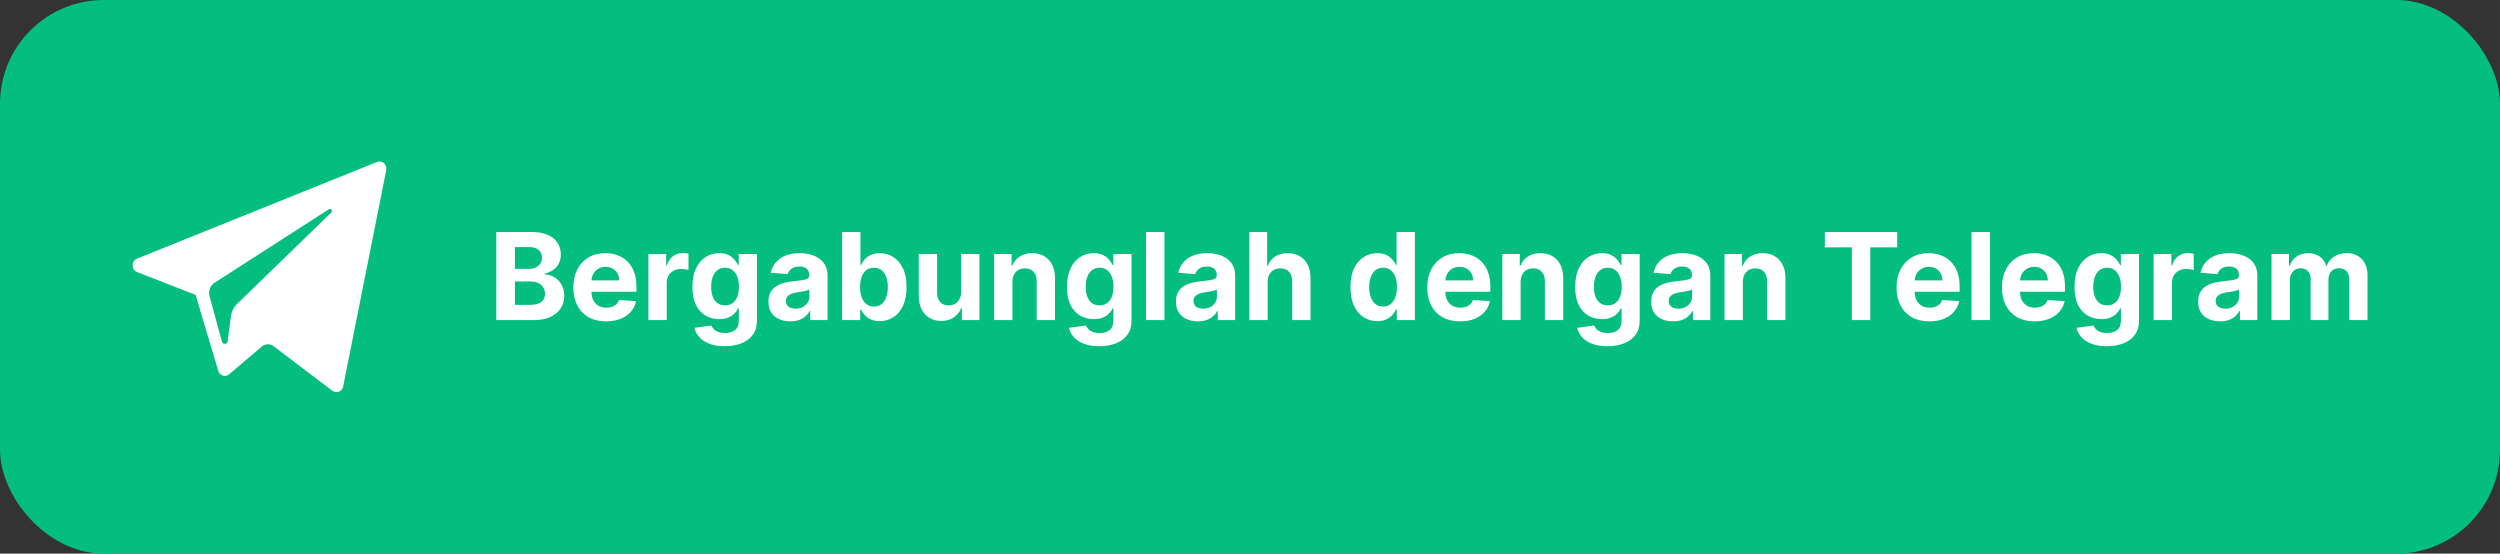 <?xml version="1.0" encoding="UTF-8"?> <svg xmlns="http://www.w3.org/2000/svg" width="289" height="64" viewBox="0 0 289 64" fill="none"><rect x="0" y="0" width="289" height="64" fill="#333333" stroke="none"/><rect width="289" height="64" rx="12" fill="#04BE7F"></rect><path fill-rule="evenodd" clip-rule="evenodd" d="M39.672 44.671L44.65 19.669C44.779 19.024 44.172 18.486 43.584 18.724L15.845 29.897C15.16 30.172 15.166 31.184 15.852 31.453L22.611 34.087L25.228 42.872C25.395 43.434 26.054 43.642 26.491 43.269L30.259 40.062C30.654 39.726 31.216 39.709 31.629 40.022L38.424 45.173C38.892 45.528 39.555 45.261 39.672 44.671ZM24.806 32.685L38.015 24.19C38.252 24.038 38.497 24.373 38.293 24.57L27.391 35.151C27.008 35.523 26.761 36.022 26.691 36.563L26.32 39.437C26.27 39.82 25.754 39.858 25.652 39.487L24.224 34.247C24.061 33.649 24.299 33.011 24.806 32.685Z" fill="white"></path><path d="M57.372 37V26.818H61.449C62.198 26.818 62.823 26.929 63.323 27.151C63.824 27.373 64.2 27.682 64.452 28.076C64.704 28.467 64.83 28.918 64.83 29.428C64.83 29.826 64.75 30.176 64.591 30.477C64.432 30.776 64.213 31.021 63.935 31.213C63.66 31.402 63.345 31.536 62.99 31.616V31.715C63.378 31.732 63.741 31.841 64.079 32.043C64.42 32.245 64.697 32.529 64.909 32.894C65.121 33.255 65.227 33.686 65.227 34.186C65.227 34.726 65.093 35.209 64.825 35.633C64.559 36.054 64.167 36.387 63.646 36.632C63.126 36.877 62.485 37 61.722 37H57.372ZM59.525 35.24H61.28C61.88 35.24 62.317 35.126 62.592 34.897C62.867 34.665 63.005 34.357 63.005 33.972C63.005 33.691 62.937 33.442 62.801 33.227C62.665 33.011 62.471 32.842 62.219 32.719C61.971 32.597 61.674 32.535 61.33 32.535H59.525V35.24ZM59.525 31.079H61.121C61.416 31.079 61.678 31.027 61.906 30.925C62.138 30.819 62.321 30.669 62.453 30.477C62.589 30.285 62.657 30.055 62.657 29.786C62.657 29.418 62.526 29.122 62.264 28.896C62.006 28.671 61.638 28.558 61.161 28.558H59.525V31.079ZM70.068 37.149C69.283 37.149 68.607 36.99 68.04 36.672C67.477 36.35 67.042 35.896 66.737 35.31C66.433 34.72 66.28 34.022 66.28 33.217C66.28 32.431 66.433 31.742 66.737 31.148C67.042 30.555 67.472 30.093 68.025 29.761C68.582 29.43 69.235 29.264 69.984 29.264C70.488 29.264 70.957 29.345 71.391 29.508C71.828 29.667 72.21 29.907 72.534 30.229C72.862 30.55 73.118 30.954 73.3 31.442C73.482 31.926 73.573 32.492 73.573 33.142V33.724H67.125V32.411H71.58C71.58 32.106 71.513 31.836 71.381 31.601C71.248 31.366 71.064 31.182 70.829 31.049C70.597 30.913 70.327 30.845 70.019 30.845C69.697 30.845 69.412 30.92 69.164 31.069C68.918 31.215 68.726 31.412 68.587 31.66C68.448 31.906 68.376 32.179 68.373 32.481V33.729C68.373 34.106 68.443 34.433 68.582 34.708C68.725 34.983 68.925 35.195 69.183 35.344C69.442 35.494 69.749 35.568 70.103 35.568C70.339 35.568 70.554 35.535 70.75 35.469C70.945 35.403 71.112 35.303 71.252 35.17C71.391 35.038 71.497 34.876 71.57 34.683L73.529 34.812C73.429 35.283 73.225 35.694 72.917 36.045C72.612 36.394 72.218 36.665 71.734 36.861C71.253 37.053 70.698 37.149 70.068 37.149ZM74.956 37V29.364H77.009V30.696H77.088C77.228 30.222 77.461 29.864 77.789 29.622C78.118 29.377 78.495 29.254 78.923 29.254C79.029 29.254 79.143 29.261 79.266 29.274C79.388 29.287 79.496 29.306 79.589 29.329V31.208C79.49 31.178 79.352 31.152 79.176 31.129C79.001 31.105 78.84 31.094 78.694 31.094C78.383 31.094 78.104 31.162 77.859 31.298C77.617 31.43 77.425 31.616 77.282 31.854C77.143 32.093 77.073 32.368 77.073 32.68V37H74.956ZM83.769 40.023C83.083 40.023 82.495 39.928 82.004 39.739C81.517 39.554 81.129 39.3 80.841 38.979C80.552 38.657 80.365 38.296 80.279 37.895L82.238 37.631C82.297 37.784 82.392 37.926 82.521 38.059C82.65 38.191 82.821 38.298 83.033 38.377C83.249 38.46 83.51 38.501 83.819 38.501C84.279 38.501 84.659 38.389 84.957 38.163C85.259 37.941 85.409 37.568 85.409 37.045V35.648H85.32C85.227 35.86 85.088 36.06 84.902 36.249C84.717 36.438 84.478 36.592 84.186 36.712C83.895 36.831 83.547 36.891 83.142 36.891C82.569 36.891 82.047 36.758 81.576 36.493C81.109 36.224 80.736 35.815 80.458 35.265C80.183 34.711 80.045 34.012 80.045 33.167C80.045 32.302 80.186 31.579 80.468 30.999C80.749 30.419 81.124 29.985 81.591 29.697C82.062 29.408 82.577 29.264 83.138 29.264C83.565 29.264 83.923 29.337 84.211 29.483C84.5 29.625 84.732 29.805 84.907 30.02C85.086 30.232 85.224 30.441 85.32 30.646H85.4V29.364H87.503V37.075C87.503 37.724 87.344 38.268 87.025 38.705C86.707 39.143 86.266 39.471 85.703 39.69C85.143 39.912 84.498 40.023 83.769 40.023ZM83.814 35.3C84.155 35.3 84.443 35.215 84.679 35.046C84.917 34.874 85.1 34.629 85.226 34.31C85.355 33.989 85.419 33.604 85.419 33.157C85.419 32.709 85.356 32.322 85.231 31.994C85.105 31.662 84.922 31.405 84.684 31.223C84.445 31.041 84.155 30.95 83.814 30.95C83.466 30.95 83.172 31.044 82.934 31.233C82.695 31.419 82.514 31.677 82.392 32.008C82.269 32.34 82.208 32.723 82.208 33.157C82.208 33.598 82.269 33.979 82.392 34.3C82.518 34.619 82.698 34.865 82.934 35.041C83.172 35.214 83.466 35.3 83.814 35.3ZM91.365 37.144C90.878 37.144 90.444 37.06 90.063 36.891C89.682 36.718 89.38 36.465 89.158 36.13C88.939 35.792 88.83 35.371 88.83 34.867C88.83 34.443 88.908 34.087 89.064 33.798C89.219 33.51 89.432 33.278 89.7 33.102C89.969 32.927 90.273 32.794 90.615 32.705C90.96 32.615 91.321 32.552 91.699 32.516C92.143 32.469 92.501 32.426 92.772 32.386C93.044 32.343 93.241 32.28 93.364 32.197C93.487 32.115 93.548 31.992 93.548 31.829V31.8C93.548 31.485 93.449 31.241 93.25 31.069C93.054 30.896 92.776 30.81 92.415 30.81C92.033 30.81 91.73 30.895 91.505 31.064C91.279 31.23 91.13 31.438 91.057 31.69L89.099 31.531C89.198 31.067 89.393 30.666 89.685 30.328C89.977 29.987 90.353 29.725 90.814 29.543C91.278 29.357 91.815 29.264 92.424 29.264C92.849 29.264 93.255 29.314 93.642 29.413C94.034 29.513 94.38 29.667 94.682 29.876C94.987 30.084 95.227 30.353 95.402 30.681C95.578 31.006 95.666 31.395 95.666 31.849V37H93.657V35.941H93.598C93.475 36.18 93.311 36.39 93.106 36.572C92.9 36.751 92.653 36.892 92.365 36.995C92.076 37.094 91.743 37.144 91.365 37.144ZM91.972 35.682C92.284 35.682 92.559 35.621 92.797 35.499C93.036 35.373 93.223 35.204 93.359 34.992C93.495 34.779 93.563 34.539 93.563 34.271V33.46C93.497 33.503 93.406 33.543 93.29 33.58C93.177 33.613 93.049 33.644 92.907 33.674C92.764 33.7 92.622 33.725 92.479 33.749C92.337 33.769 92.207 33.787 92.091 33.803C91.843 33.84 91.626 33.898 91.44 33.977C91.254 34.057 91.11 34.164 91.007 34.3C90.905 34.433 90.853 34.599 90.853 34.798C90.853 35.086 90.958 35.306 91.167 35.459C91.379 35.608 91.647 35.682 91.972 35.682ZM97.349 37V26.818H99.467V30.646H99.531C99.624 30.441 99.758 30.232 99.934 30.02C100.113 29.805 100.345 29.625 100.63 29.483C100.918 29.337 101.276 29.264 101.704 29.264C102.261 29.264 102.774 29.41 103.245 29.702C103.716 29.99 104.092 30.426 104.374 31.009C104.655 31.589 104.796 32.317 104.796 33.192C104.796 34.044 104.659 34.763 104.384 35.349C104.112 35.933 103.741 36.375 103.27 36.677C102.803 36.975 102.279 37.124 101.699 37.124C101.288 37.124 100.938 37.056 100.65 36.92C100.365 36.785 100.131 36.614 99.949 36.408C99.767 36.2 99.627 35.989 99.531 35.777H99.437V37H97.349ZM99.422 33.182C99.422 33.636 99.485 34.032 99.611 34.37C99.737 34.708 99.919 34.972 100.158 35.16C100.396 35.346 100.686 35.439 101.028 35.439C101.372 35.439 101.664 35.344 101.903 35.156C102.141 34.963 102.322 34.698 102.445 34.36C102.571 34.019 102.634 33.626 102.634 33.182C102.634 32.741 102.572 32.353 102.45 32.019C102.327 31.684 102.146 31.422 101.908 31.233C101.669 31.044 101.376 30.95 101.028 30.95C100.683 30.95 100.391 31.041 100.153 31.223C99.918 31.405 99.737 31.664 99.611 31.999C99.485 32.333 99.422 32.728 99.422 33.182ZM111.106 33.749V29.364H113.224V37H111.191V35.613H111.111C110.939 36.06 110.652 36.42 110.251 36.692C109.854 36.964 109.368 37.099 108.795 37.099C108.284 37.099 107.835 36.983 107.447 36.751C107.06 36.519 106.756 36.19 106.538 35.762C106.322 35.334 106.213 34.822 106.209 34.226V29.364H108.327V33.848C108.331 34.299 108.452 34.655 108.69 34.917C108.929 35.179 109.249 35.31 109.65 35.31C109.905 35.31 110.144 35.252 110.366 35.136C110.588 35.016 110.767 34.841 110.903 34.609C111.042 34.377 111.11 34.09 111.106 33.749ZM117.036 32.585V37H114.918V29.364H116.937V30.711H117.026C117.195 30.267 117.479 29.916 117.877 29.657C118.274 29.395 118.756 29.264 119.323 29.264C119.854 29.264 120.316 29.38 120.71 29.612C121.105 29.844 121.411 30.176 121.63 30.607C121.849 31.034 121.958 31.544 121.958 32.138V37H119.84V32.516C119.844 32.048 119.724 31.684 119.482 31.422C119.24 31.157 118.907 31.024 118.483 31.024C118.198 31.024 117.946 31.085 117.727 31.208C117.512 31.331 117.343 31.51 117.22 31.745C117.101 31.977 117.04 32.257 117.036 32.585ZM127.068 40.023C126.382 40.023 125.793 39.928 125.303 39.739C124.816 39.554 124.428 39.3 124.139 38.979C123.851 38.657 123.664 38.296 123.578 37.895L125.536 37.631C125.596 37.784 125.691 37.926 125.82 38.059C125.949 38.191 126.12 38.298 126.332 38.377C126.547 38.46 126.809 38.501 127.117 38.501C127.578 38.501 127.958 38.389 128.256 38.163C128.558 37.941 128.708 37.568 128.708 37.045V35.648H128.619C128.526 35.86 128.387 36.06 128.201 36.249C128.016 36.438 127.777 36.592 127.485 36.712C127.194 36.831 126.846 36.891 126.441 36.891C125.868 36.891 125.346 36.758 124.875 36.493C124.408 36.224 124.035 35.815 123.757 35.265C123.482 34.711 123.344 34.012 123.344 33.167C123.344 32.302 123.485 31.579 123.767 30.999C124.048 30.419 124.423 29.985 124.89 29.697C125.361 29.408 125.876 29.264 126.436 29.264C126.864 29.264 127.222 29.337 127.51 29.483C127.799 29.625 128.031 29.805 128.206 30.02C128.385 30.232 128.523 30.441 128.619 30.646H128.698V29.364H130.801V37.075C130.801 37.724 130.642 38.268 130.324 38.705C130.006 39.143 129.565 39.471 129.002 39.69C128.442 39.912 127.797 40.023 127.068 40.023ZM127.112 35.3C127.454 35.3 127.742 35.215 127.978 35.046C128.216 34.874 128.398 34.629 128.524 34.31C128.654 33.989 128.718 33.604 128.718 33.157C128.718 32.709 128.655 32.322 128.529 31.994C128.403 31.662 128.221 31.405 127.983 31.223C127.744 31.041 127.454 30.95 127.112 30.95C126.764 30.95 126.471 31.044 126.233 31.233C125.994 31.419 125.813 31.677 125.691 32.008C125.568 32.34 125.507 32.723 125.507 33.157C125.507 33.598 125.568 33.979 125.691 34.3C125.817 34.619 125.997 34.865 126.233 35.041C126.471 35.214 126.764 35.3 127.112 35.3ZM134.605 26.818V37H132.487V26.818H134.605ZM138.479 37.144C137.992 37.144 137.557 37.06 137.176 36.891C136.795 36.718 136.493 36.465 136.271 36.13C136.053 35.792 135.943 35.371 135.943 34.867C135.943 34.443 136.021 34.087 136.177 33.798C136.333 33.51 136.545 33.278 136.813 33.102C137.082 32.927 137.387 32.794 137.728 32.705C138.073 32.615 138.434 32.552 138.812 32.516C139.256 32.469 139.614 32.426 139.886 32.386C140.158 32.343 140.355 32.28 140.477 32.197C140.6 32.115 140.661 31.992 140.661 31.829V31.8C140.661 31.485 140.562 31.241 140.363 31.069C140.167 30.896 139.889 30.81 139.528 30.81C139.147 30.81 138.843 30.895 138.618 31.064C138.393 31.23 138.243 31.438 138.171 31.69L136.212 31.531C136.311 31.067 136.507 30.666 136.798 30.328C137.09 29.987 137.466 29.725 137.927 29.543C138.391 29.357 138.928 29.264 139.538 29.264C139.962 29.264 140.368 29.314 140.756 29.413C141.147 29.513 141.493 29.667 141.795 29.876C142.1 30.084 142.34 30.353 142.516 30.681C142.691 31.006 142.779 31.395 142.779 31.849V37H140.771V35.941H140.711C140.588 36.18 140.424 36.39 140.219 36.572C140.013 36.751 139.766 36.892 139.478 36.995C139.19 37.094 138.857 37.144 138.479 37.144ZM139.085 35.682C139.397 35.682 139.672 35.621 139.911 35.499C140.149 35.373 140.336 35.204 140.472 34.992C140.608 34.779 140.676 34.539 140.676 34.271V33.46C140.61 33.503 140.519 33.543 140.403 33.58C140.29 33.613 140.162 33.644 140.02 33.674C139.877 33.7 139.735 33.725 139.592 33.749C139.45 33.769 139.321 33.787 139.205 33.803C138.956 33.84 138.739 33.898 138.553 33.977C138.368 34.057 138.224 34.164 138.121 34.3C138.018 34.433 137.967 34.599 137.967 34.798C137.967 35.086 138.071 35.306 138.28 35.459C138.492 35.608 138.761 35.682 139.085 35.682ZM146.54 32.585V37H144.422V26.818H146.481V30.711H146.57C146.742 30.26 147.021 29.907 147.405 29.652C147.79 29.393 148.272 29.264 148.852 29.264C149.382 29.264 149.845 29.38 150.239 29.612C150.637 29.841 150.945 30.171 151.164 30.602C151.386 31.029 151.495 31.541 151.492 32.138V37H149.374V32.516C149.377 32.045 149.258 31.679 149.016 31.417C148.777 31.155 148.443 31.024 148.012 31.024C147.723 31.024 147.468 31.085 147.246 31.208C147.027 31.331 146.855 31.51 146.729 31.745C146.607 31.977 146.544 32.257 146.54 32.585ZM159.213 37.124C158.633 37.124 158.107 36.975 157.637 36.677C157.169 36.375 156.798 35.933 156.523 35.349C156.251 34.763 156.116 34.044 156.116 33.192C156.116 32.317 156.256 31.589 156.538 31.009C156.82 30.426 157.194 29.99 157.662 29.702C158.132 29.41 158.648 29.264 159.208 29.264C159.635 29.264 159.992 29.337 160.277 29.483C160.565 29.625 160.797 29.805 160.973 30.02C161.152 30.232 161.288 30.441 161.38 30.646H161.445V26.818H163.558V37H161.47V35.777H161.38C161.281 35.989 161.14 36.2 160.958 36.408C160.779 36.614 160.545 36.785 160.257 36.92C159.972 37.056 159.624 37.124 159.213 37.124ZM159.884 35.439C160.225 35.439 160.514 35.346 160.749 35.16C160.988 34.972 161.17 34.708 161.296 34.37C161.425 34.032 161.49 33.636 161.49 33.182C161.49 32.728 161.427 32.333 161.301 31.999C161.175 31.664 160.993 31.405 160.754 31.223C160.515 31.041 160.225 30.95 159.884 30.95C159.536 30.95 159.243 31.044 159.004 31.233C158.765 31.422 158.585 31.684 158.462 32.019C158.339 32.353 158.278 32.741 158.278 33.182C158.278 33.626 158.339 34.019 158.462 34.36C158.588 34.698 158.769 34.963 159.004 35.156C159.243 35.344 159.536 35.439 159.884 35.439ZM168.779 37.149C167.994 37.149 167.318 36.99 166.751 36.672C166.188 36.35 165.753 35.896 165.448 35.31C165.143 34.72 164.991 34.022 164.991 33.217C164.991 32.431 165.143 31.742 165.448 31.148C165.753 30.555 166.183 30.093 166.736 29.761C167.293 29.43 167.946 29.264 168.695 29.264C169.199 29.264 169.668 29.345 170.102 29.508C170.539 29.667 170.92 29.907 171.245 30.229C171.573 30.55 171.829 30.954 172.011 31.442C172.193 31.926 172.284 32.492 172.284 33.142V33.724H165.836V32.411H170.291C170.291 32.106 170.224 31.836 170.092 31.601C169.959 31.366 169.775 31.182 169.54 31.049C169.308 30.913 169.038 30.845 168.73 30.845C168.408 30.845 168.123 30.92 167.875 31.069C167.629 31.215 167.437 31.412 167.298 31.66C167.159 31.906 167.087 32.179 167.084 32.481V33.729C167.084 34.106 167.154 34.433 167.293 34.708C167.435 34.983 167.636 35.195 167.894 35.344C168.153 35.494 168.46 35.568 168.814 35.568C169.05 35.568 169.265 35.535 169.46 35.469C169.656 35.403 169.823 35.303 169.963 35.17C170.102 35.038 170.208 34.876 170.281 34.683L172.24 34.812C172.14 35.283 171.936 35.694 171.628 36.045C171.323 36.394 170.929 36.665 170.445 36.861C169.964 37.053 169.409 37.149 168.779 37.149ZM175.784 32.585V37H173.666V29.364H175.685V30.711H175.774C175.943 30.267 176.227 29.916 176.625 29.657C177.022 29.395 177.505 29.264 178.071 29.264C178.602 29.264 179.064 29.38 179.458 29.612C179.853 29.844 180.159 30.176 180.378 30.607C180.597 31.034 180.706 31.544 180.706 32.138V37H178.588V32.516C178.592 32.048 178.472 31.684 178.23 31.422C177.988 31.157 177.655 31.024 177.231 31.024C176.946 31.024 176.694 31.085 176.475 31.208C176.26 31.331 176.091 31.51 175.968 31.745C175.849 31.977 175.788 32.257 175.784 32.585ZM185.816 40.023C185.13 40.023 184.541 39.928 184.051 39.739C183.564 39.554 183.176 39.3 182.888 38.979C182.599 38.657 182.412 38.296 182.326 37.895L184.285 37.631C184.344 37.784 184.439 37.926 184.568 38.059C184.697 38.191 184.868 38.298 185.08 38.377C185.295 38.46 185.557 38.501 185.866 38.501C186.326 38.501 186.706 38.389 187.004 38.163C187.306 37.941 187.456 37.568 187.456 37.045V35.648H187.367C187.274 35.86 187.135 36.06 186.949 36.249C186.764 36.438 186.525 36.592 186.233 36.712C185.942 36.831 185.594 36.891 185.189 36.891C184.616 36.891 184.094 36.758 183.623 36.493C183.156 36.224 182.783 35.815 182.505 35.265C182.23 34.711 182.092 34.012 182.092 33.167C182.092 32.302 182.233 31.579 182.515 30.999C182.796 30.419 183.171 29.985 183.638 29.697C184.109 29.408 184.624 29.264 185.184 29.264C185.612 29.264 185.97 29.337 186.258 29.483C186.547 29.625 186.779 29.805 186.954 30.02C187.133 30.232 187.271 30.441 187.367 30.646H187.446V29.364H189.549V37.075C189.549 37.724 189.39 38.268 189.072 38.705C188.754 39.143 188.313 39.471 187.75 39.69C187.19 39.912 186.545 40.023 185.816 40.023ZM185.861 35.3C186.202 35.3 186.49 35.215 186.726 35.046C186.964 34.874 187.147 34.629 187.272 34.31C187.402 33.989 187.466 33.604 187.466 33.157C187.466 32.709 187.403 32.322 187.277 31.994C187.151 31.662 186.969 31.405 186.731 31.223C186.492 31.041 186.202 30.95 185.861 30.95C185.513 30.95 185.219 31.044 184.981 31.233C184.742 31.419 184.561 31.677 184.439 32.008C184.316 32.34 184.255 32.723 184.255 33.157C184.255 33.598 184.316 33.979 184.439 34.3C184.565 34.619 184.745 34.865 184.981 35.041C185.219 35.214 185.513 35.3 185.861 35.3ZM193.412 37.144C192.925 37.144 192.491 37.06 192.11 36.891C191.729 36.718 191.427 36.465 191.205 36.13C190.986 35.792 190.877 35.371 190.877 34.867C190.877 34.443 190.955 34.087 191.111 33.798C191.266 33.51 191.478 33.278 191.747 33.102C192.015 32.927 192.32 32.794 192.662 32.705C193.006 32.615 193.368 32.552 193.745 32.516C194.19 32.469 194.548 32.426 194.819 32.386C195.091 32.343 195.288 32.28 195.411 32.197C195.534 32.115 195.595 31.992 195.595 31.829V31.8C195.595 31.485 195.495 31.241 195.297 31.069C195.101 30.896 194.823 30.81 194.461 30.81C194.08 30.81 193.777 30.895 193.552 31.064C193.326 31.23 193.177 31.438 193.104 31.69L191.145 31.531C191.245 31.067 191.44 30.666 191.732 30.328C192.024 29.987 192.4 29.725 192.861 29.543C193.325 29.357 193.861 29.264 194.471 29.264C194.896 29.264 195.302 29.314 195.689 29.413C196.08 29.513 196.427 29.667 196.728 29.876C197.033 30.084 197.274 30.353 197.449 30.681C197.625 31.006 197.713 31.395 197.713 31.849V37H195.704V35.941H195.645C195.522 36.18 195.358 36.39 195.152 36.572C194.947 36.751 194.7 36.892 194.412 36.995C194.123 37.094 193.79 37.144 193.412 37.144ZM194.019 35.682C194.33 35.682 194.606 35.621 194.844 35.499C195.083 35.373 195.27 35.204 195.406 34.992C195.542 34.779 195.61 34.539 195.61 34.271V33.46C195.544 33.503 195.452 33.543 195.336 33.58C195.224 33.613 195.096 33.644 194.954 33.674C194.811 33.7 194.669 33.725 194.526 33.749C194.383 33.769 194.254 33.787 194.138 33.803C193.89 33.84 193.673 33.898 193.487 33.977C193.301 34.057 193.157 34.164 193.054 34.3C192.952 34.433 192.9 34.599 192.9 34.798C192.9 35.086 193.005 35.306 193.214 35.459C193.426 35.608 193.694 35.682 194.019 35.682ZM201.474 32.585V37H199.356V29.364H201.374V30.711H201.464C201.633 30.267 201.916 29.916 202.314 29.657C202.712 29.395 203.194 29.264 203.761 29.264C204.291 29.264 204.753 29.38 205.148 29.612C205.542 29.844 205.849 30.176 206.068 30.607C206.286 31.034 206.396 31.544 206.396 32.138V37H204.278V32.516C204.281 32.048 204.162 31.684 203.92 31.422C203.678 31.157 203.345 31.024 202.921 31.024C202.636 31.024 202.384 31.085 202.165 31.208C201.949 31.331 201.78 31.51 201.658 31.745C201.538 31.977 201.477 32.257 201.474 32.585ZM210.957 28.593V26.818H219.319V28.593H216.202V37H214.074V28.593H210.957ZM223.029 37.149C222.244 37.149 221.568 36.99 221.001 36.672C220.438 36.35 220.003 35.896 219.698 35.31C219.393 34.72 219.241 34.022 219.241 33.217C219.241 32.431 219.393 31.742 219.698 31.148C220.003 30.555 220.433 30.093 220.986 29.761C221.543 29.43 222.196 29.264 222.945 29.264C223.449 29.264 223.918 29.345 224.352 29.508C224.789 29.667 225.17 29.907 225.495 30.229C225.823 30.55 226.079 30.954 226.261 31.442C226.443 31.926 226.534 32.492 226.534 33.142V33.724H220.086V32.411H224.541C224.541 32.106 224.474 31.836 224.342 31.601C224.209 31.366 224.025 31.182 223.79 31.049C223.558 30.913 223.288 30.845 222.98 30.845C222.658 30.845 222.373 30.92 222.125 31.069C221.879 31.215 221.687 31.412 221.548 31.66C221.409 31.906 221.337 32.179 221.334 32.481V33.729C221.334 34.106 221.404 34.433 221.543 34.708C221.685 34.983 221.886 35.195 222.144 35.344C222.403 35.494 222.71 35.568 223.064 35.568C223.3 35.568 223.515 35.535 223.71 35.469C223.906 35.403 224.073 35.303 224.213 35.17C224.352 35.038 224.458 34.876 224.531 34.683L226.49 34.812C226.39 35.283 226.186 35.694 225.878 36.045C225.573 36.394 225.179 36.665 224.695 36.861C224.214 37.053 223.659 37.149 223.029 37.149ZM230.034 26.818V37H227.916V26.818H230.034ZM235.211 37.149C234.426 37.149 233.749 36.99 233.183 36.672C232.619 36.35 232.185 35.896 231.88 35.31C231.575 34.72 231.423 34.022 231.423 33.217C231.423 32.431 231.575 31.742 231.88 31.148C232.185 30.555 232.614 30.093 233.168 29.761C233.725 29.43 234.377 29.264 235.127 29.264C235.63 29.264 236.099 29.345 236.533 29.508C236.971 29.667 237.352 29.907 237.677 30.229C238.005 30.55 238.26 30.954 238.443 31.442C238.625 31.926 238.716 32.492 238.716 33.142V33.724H232.268V32.411H236.722C236.722 32.106 236.656 31.836 236.524 31.601C236.391 31.366 236.207 31.182 235.972 31.049C235.74 30.913 235.47 30.845 235.161 30.845C234.84 30.845 234.555 30.92 234.306 31.069C234.061 31.215 233.869 31.412 233.729 31.66C233.59 31.906 233.519 32.179 233.516 32.481V33.729C233.516 34.106 233.585 34.433 233.725 34.708C233.867 34.983 234.068 35.195 234.326 35.344C234.585 35.494 234.891 35.568 235.246 35.568C235.481 35.568 235.697 35.535 235.892 35.469C236.088 35.403 236.255 35.303 236.394 35.17C236.533 35.038 236.64 34.876 236.712 34.683L238.671 34.812C238.572 35.283 238.368 35.694 238.06 36.045C237.755 36.394 237.36 36.665 236.877 36.861C236.396 37.053 235.841 37.149 235.211 37.149ZM243.538 40.023C242.852 40.023 242.264 39.928 241.774 39.739C241.286 39.554 240.899 39.3 240.61 38.979C240.322 38.657 240.135 38.296 240.048 37.895L242.007 37.631C242.067 37.784 242.161 37.926 242.291 38.059C242.42 38.191 242.591 38.298 242.803 38.377C243.018 38.46 243.28 38.501 243.588 38.501C244.049 38.501 244.428 38.389 244.727 38.163C245.028 37.941 245.179 37.568 245.179 37.045V35.648H245.09C244.997 35.86 244.858 36.06 244.672 36.249C244.486 36.438 244.248 36.592 243.956 36.712C243.664 36.831 243.316 36.891 242.912 36.891C242.339 36.891 241.817 36.758 241.346 36.493C240.879 36.224 240.506 35.815 240.227 35.265C239.952 34.711 239.815 34.012 239.815 33.167C239.815 32.302 239.956 31.579 240.237 30.999C240.519 30.419 240.894 29.985 241.361 29.697C241.832 29.408 242.347 29.264 242.907 29.264C243.335 29.264 243.693 29.337 243.981 29.483C244.269 29.625 244.501 29.805 244.677 30.02C244.856 30.232 244.993 30.441 245.09 30.646H245.169V29.364H247.272V37.075C247.272 37.724 247.113 38.268 246.795 38.705C246.477 39.143 246.036 39.471 245.472 39.69C244.912 39.912 244.268 40.023 243.538 40.023ZM243.583 35.3C243.925 35.3 244.213 35.215 244.448 35.046C244.687 34.874 244.869 34.629 244.995 34.31C245.124 33.989 245.189 33.604 245.189 33.157C245.189 32.709 245.126 32.322 245 31.994C244.874 31.662 244.692 31.405 244.453 31.223C244.215 31.041 243.925 30.95 243.583 30.95C243.235 30.95 242.942 31.044 242.703 31.233C242.465 31.419 242.284 31.677 242.161 32.008C242.039 32.34 241.977 32.723 241.977 33.157C241.977 33.598 242.039 33.979 242.161 34.3C242.287 34.619 242.468 34.865 242.703 35.041C242.942 35.214 243.235 35.3 243.583 35.3ZM248.957 37V29.364H251.011V30.696H251.09C251.229 30.222 251.463 29.864 251.791 29.622C252.119 29.377 252.497 29.254 252.925 29.254C253.031 29.254 253.145 29.261 253.268 29.274C253.39 29.287 253.498 29.306 253.591 29.329V31.208C253.492 31.178 253.354 31.152 253.178 31.129C253.003 31.105 252.842 31.094 252.696 31.094C252.385 31.094 252.106 31.162 251.861 31.298C251.619 31.43 251.427 31.616 251.284 31.854C251.145 32.093 251.075 32.368 251.075 32.68V37H248.957ZM256.645 37.144C256.158 37.144 255.723 37.06 255.342 36.891C254.961 36.718 254.659 36.465 254.437 36.13C254.219 35.792 254.109 35.371 254.109 34.867C254.109 34.443 254.187 34.087 254.343 33.798C254.499 33.51 254.711 33.278 254.979 33.102C255.248 32.927 255.553 32.794 255.894 32.705C256.239 32.615 256.6 32.552 256.978 32.516C257.422 32.469 257.78 32.426 258.052 32.386C258.324 32.343 258.521 32.28 258.643 32.197C258.766 32.115 258.827 31.992 258.827 31.829V31.8C258.827 31.485 258.728 31.241 258.529 31.069C258.333 30.896 258.055 30.81 257.694 30.81C257.313 30.81 257.009 30.895 256.784 31.064C256.559 31.23 256.409 31.438 256.337 31.69L254.378 31.531C254.477 31.067 254.673 30.666 254.964 30.328C255.256 29.987 255.632 29.725 256.093 29.543C256.557 29.357 257.094 29.264 257.704 29.264C258.128 29.264 258.534 29.314 258.922 29.413C259.313 29.513 259.659 29.667 259.961 29.876C260.266 30.084 260.506 30.353 260.682 30.681C260.857 31.006 260.945 31.395 260.945 31.849V37H258.937V35.941H258.877C258.754 36.18 258.59 36.39 258.385 36.572C258.179 36.751 257.932 36.892 257.644 36.995C257.356 37.094 257.023 37.144 256.645 37.144ZM257.251 35.682C257.563 35.682 257.838 35.621 258.077 35.499C258.315 35.373 258.503 35.204 258.638 34.992C258.774 34.779 258.842 34.539 258.842 34.271V33.46C258.776 33.503 258.685 33.543 258.569 33.58C258.456 33.613 258.329 33.644 258.186 33.674C258.043 33.7 257.901 33.725 257.758 33.749C257.616 33.769 257.487 33.787 257.371 33.803C257.122 33.84 256.905 33.898 256.719 33.977C256.534 34.057 256.39 34.164 256.287 34.3C256.184 34.433 256.133 34.599 256.133 34.798C256.133 35.086 256.237 35.306 256.446 35.459C256.658 35.608 256.927 35.682 257.251 35.682ZM262.588 37V29.364H264.607V30.711H264.696C264.855 30.264 265.121 29.91 265.492 29.652C265.863 29.393 266.307 29.264 266.824 29.264C267.348 29.264 267.794 29.395 268.161 29.657C268.529 29.916 268.775 30.267 268.897 30.711H268.977C269.133 30.273 269.414 29.924 269.822 29.662C270.233 29.397 270.719 29.264 271.279 29.264C271.991 29.264 272.57 29.491 273.014 29.945C273.461 30.396 273.685 31.036 273.685 31.864V37H271.572V32.282C271.572 31.858 271.459 31.54 271.234 31.327C271.009 31.115 270.727 31.009 270.389 31.009C270.004 31.009 269.704 31.132 269.489 31.377C269.273 31.619 269.166 31.939 269.166 32.337V37H267.112V32.237C267.112 31.863 267.005 31.564 266.789 31.342C266.577 31.12 266.297 31.009 265.949 31.009C265.714 31.009 265.502 31.069 265.313 31.188C265.127 31.304 264.98 31.468 264.87 31.68C264.761 31.889 264.706 32.135 264.706 32.416V37H262.588Z" fill="white"></path></svg> 